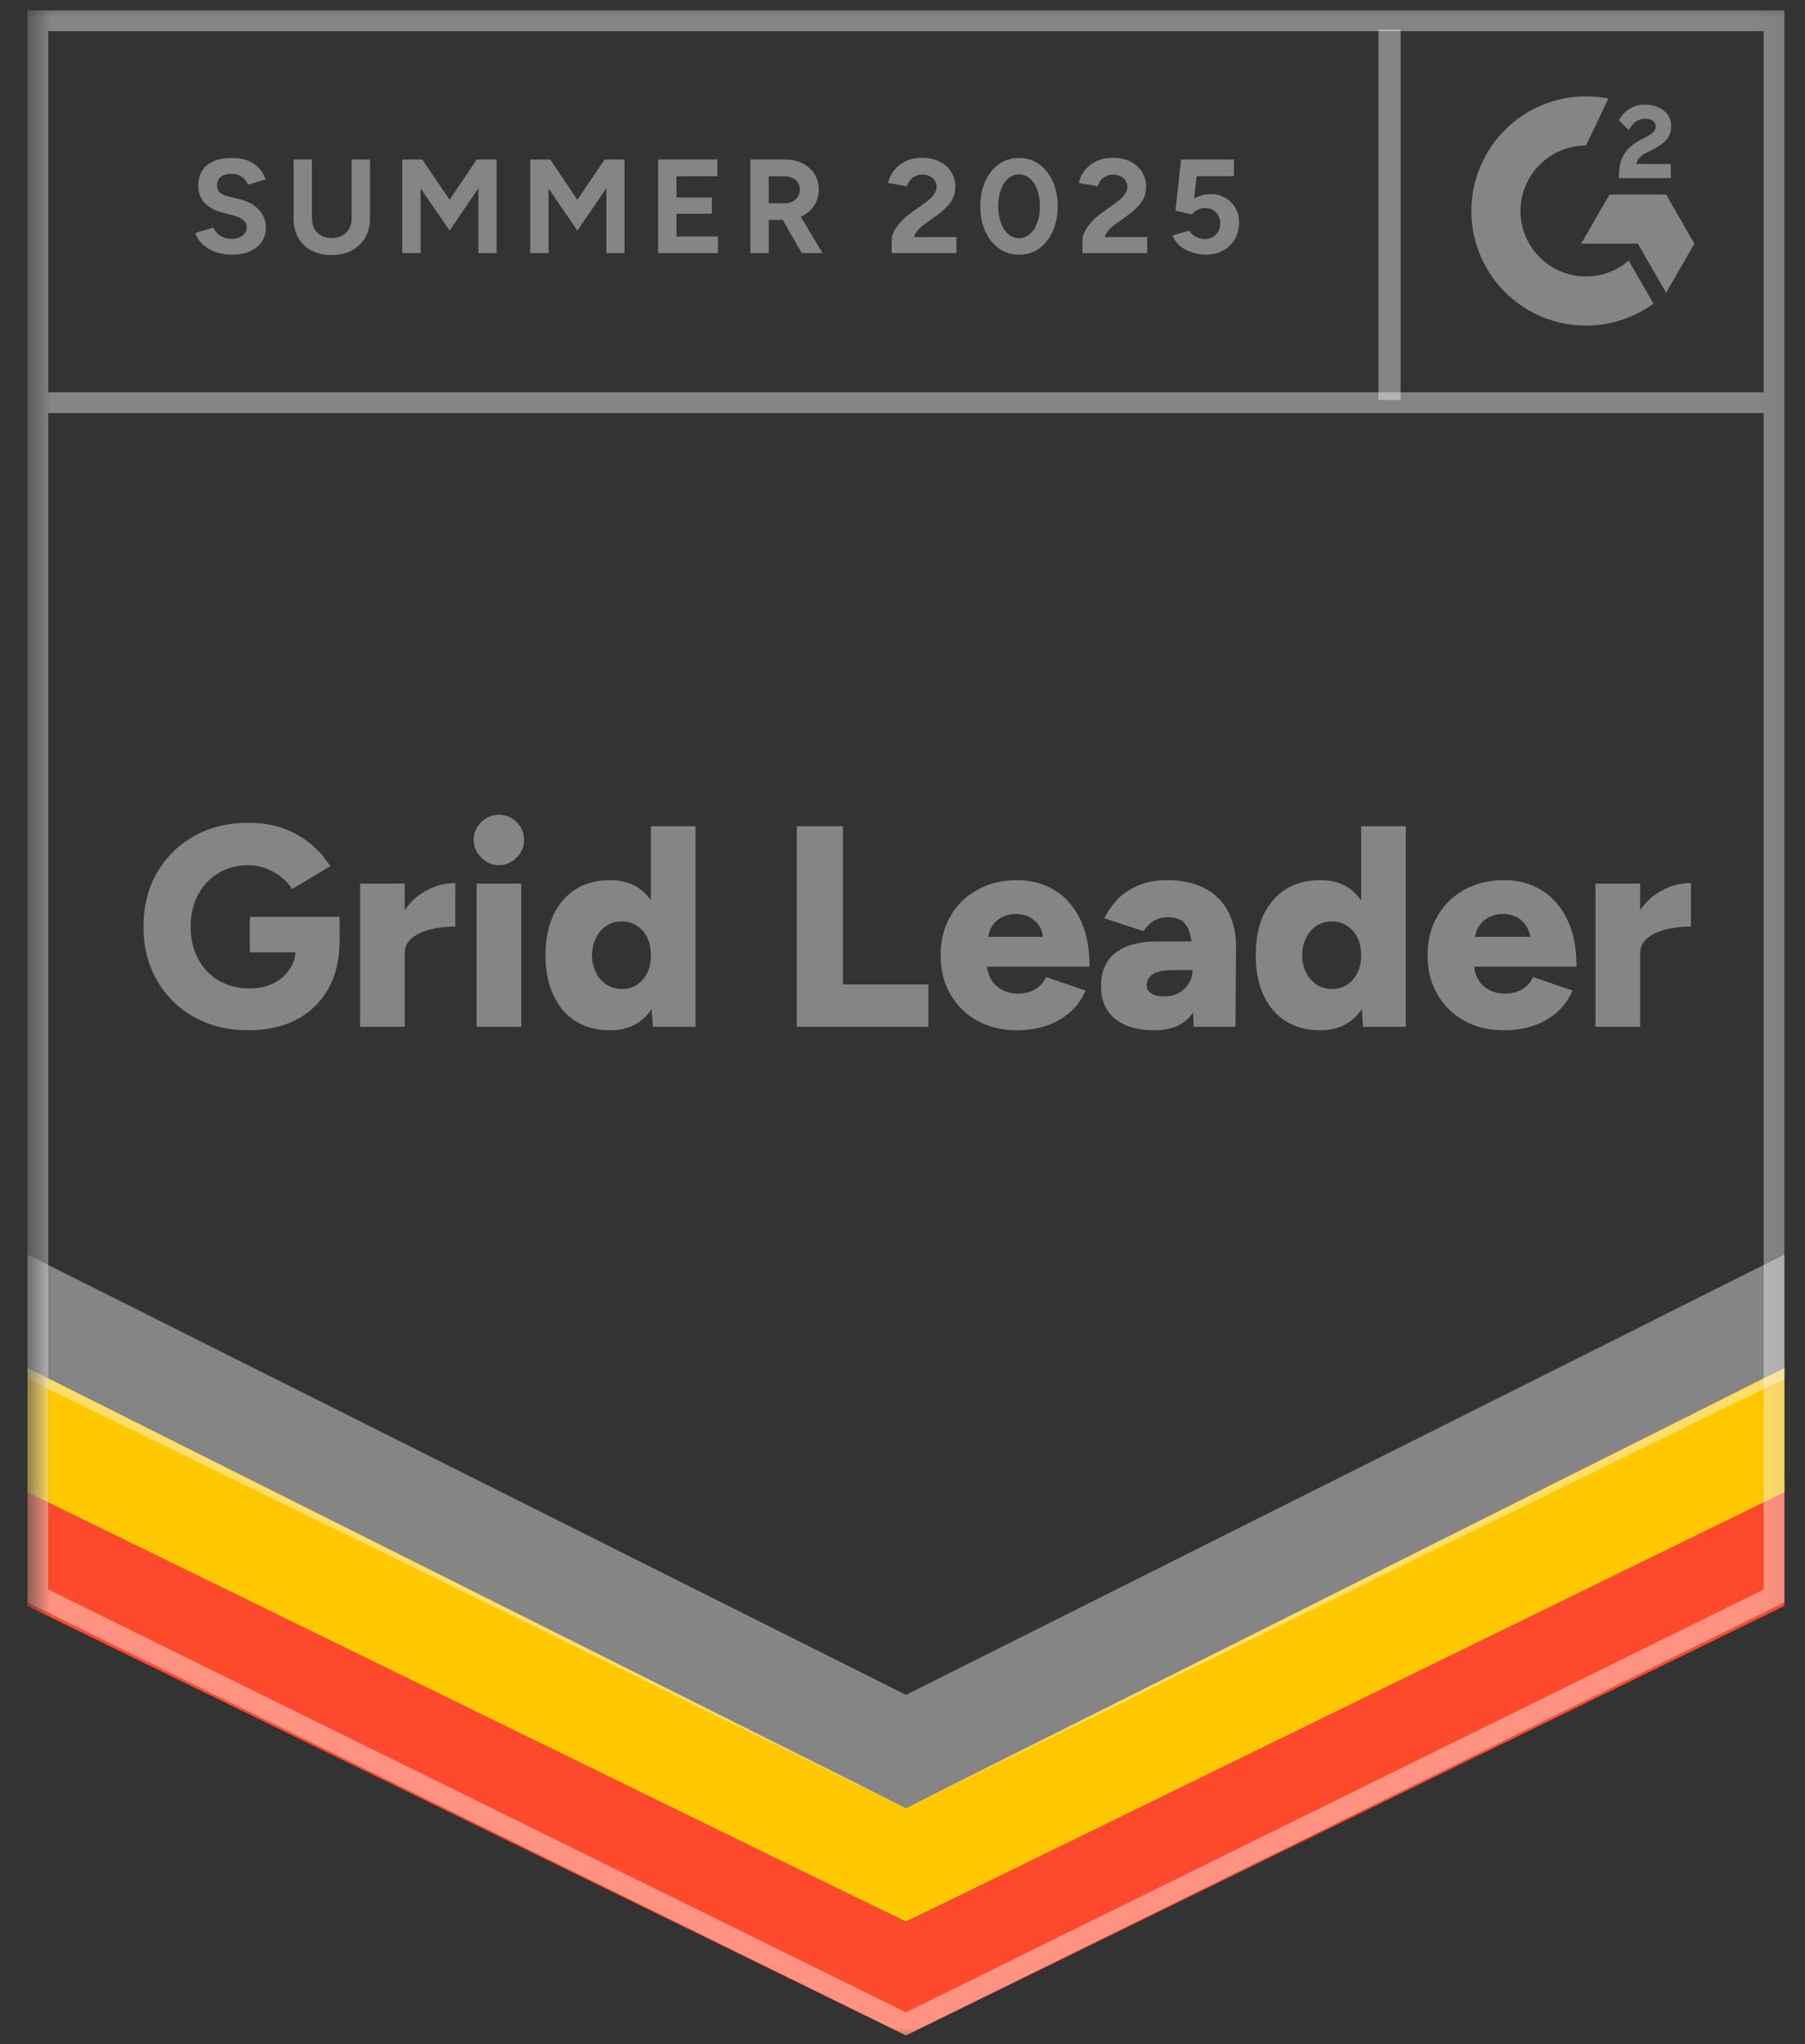 <svg width="53" height="60" viewBox="0 0 53 60" fill="none" xmlns="http://www.w3.org/2000/svg">
<rect x="0" y="0" width="53" height="60" fill="#333333" stroke="none"/>
<g clip-path="url(#clip0_133_78)">
<mask id="mask0_133_78" style="mask-type:luminance" maskUnits="userSpaceOnUse" x="0" y="0" width="53" height="60">
<path d="M52.936 0H0.787V60H52.936V0Z" fill="white"/>
</mask>
<g mask="url(#mask0_133_78)">
<path d="M6.804 7.475C6.665 7.475 6.536 7.458 6.417 7.424C6.297 7.391 6.191 7.344 6.097 7.284C6 7.221 5.922 7.151 5.862 7.077C5.798 7.002 5.759 6.921 5.744 6.835L6.265 6.678C6.299 6.768 6.361 6.845 6.451 6.908C6.536 6.972 6.645 7.006 6.776 7.009C6.914 7.013 7.026 6.983 7.112 6.92C7.202 6.856 7.247 6.776 7.247 6.678C7.247 6.592 7.211 6.52 7.14 6.46C7.073 6.4 6.978 6.355 6.854 6.325L6.501 6.23C6.366 6.196 6.249 6.144 6.148 6.073C6.043 6.006 5.963 5.92 5.907 5.815C5.851 5.714 5.822 5.596 5.822 5.462C5.822 5.2 5.907 4.996 6.075 4.85C6.247 4.708 6.49 4.637 6.804 4.637C6.979 4.637 7.135 4.662 7.269 4.71C7.4 4.763 7.51 4.835 7.6 4.929C7.686 5.022 7.753 5.135 7.802 5.265L7.28 5.422C7.251 5.333 7.193 5.258 7.107 5.198C7.024 5.135 6.918 5.103 6.787 5.103C6.656 5.103 6.555 5.133 6.484 5.192C6.409 5.252 6.372 5.338 6.372 5.45C6.372 5.536 6.4 5.604 6.456 5.652C6.516 5.701 6.596 5.738 6.697 5.764L7.062 5.854C7.297 5.914 7.48 6.019 7.611 6.168C7.742 6.318 7.808 6.484 7.808 6.667C7.808 6.828 7.768 6.968 7.69 7.088C7.611 7.211 7.497 7.306 7.348 7.374C7.198 7.441 7.017 7.475 6.804 7.475ZM9.731 7.486C9.507 7.486 9.31 7.441 9.142 7.351C8.974 7.262 8.845 7.136 8.755 6.976C8.665 6.815 8.621 6.624 8.621 6.404V4.682H9.159V6.404C9.159 6.523 9.183 6.626 9.232 6.712C9.277 6.802 9.344 6.869 9.434 6.914C9.52 6.963 9.622 6.987 9.742 6.987C9.858 6.987 9.961 6.963 10.051 6.914C10.136 6.869 10.204 6.802 10.252 6.712C10.301 6.626 10.325 6.523 10.325 6.404V4.682H10.864V6.404C10.864 6.624 10.817 6.815 10.723 6.976C10.63 7.136 10.499 7.262 10.331 7.351C10.163 7.441 9.963 7.486 9.731 7.486ZM11.811 7.43V4.682H12.4L13.202 5.865L13.998 4.682H14.581V7.43H14.049V5.523L13.202 6.768L12.35 5.529V7.43H11.811ZM15.568 7.43V4.682H16.157L16.953 5.865L17.755 4.682H18.338V7.43H17.806V5.523L16.953 6.768L16.107 5.529V7.43H15.568ZM19.325 7.43V4.682H21.064V5.17L19.864 5.176V5.798H20.901V6.275H19.864V6.942H21.081V7.43H19.325ZM22.034 7.43V4.682H23.054C23.245 4.682 23.415 4.72 23.565 4.794C23.714 4.873 23.832 4.978 23.918 5.108C24 5.239 24.041 5.392 24.041 5.568C24.041 5.74 23.998 5.893 23.912 6.028C23.823 6.163 23.703 6.267 23.553 6.342C23.4 6.417 23.226 6.454 23.032 6.454H22.572V7.43H22.034ZM23.542 7.43L22.909 6.325L23.318 6.034L24.153 7.43H23.542ZM22.572 5.966H23.054C23.137 5.966 23.209 5.949 23.273 5.916C23.337 5.882 23.387 5.835 23.424 5.776C23.465 5.716 23.486 5.647 23.486 5.568C23.486 5.452 23.443 5.357 23.357 5.282C23.271 5.211 23.161 5.176 23.026 5.176H22.572V5.966ZM26.183 7.43V7.032C26.183 6.957 26.208 6.875 26.256 6.785C26.301 6.692 26.366 6.6 26.452 6.51C26.535 6.417 26.632 6.331 26.744 6.252L27.165 5.955C27.221 5.914 27.275 5.869 27.327 5.821C27.376 5.772 27.417 5.718 27.451 5.658C27.484 5.598 27.501 5.542 27.501 5.49C27.501 5.419 27.484 5.357 27.451 5.305C27.417 5.249 27.368 5.206 27.305 5.176C27.245 5.142 27.168 5.125 27.075 5.125C26.996 5.125 26.927 5.142 26.867 5.176C26.804 5.206 26.753 5.247 26.716 5.299C26.675 5.351 26.647 5.407 26.632 5.467L26.077 5.372C26.103 5.241 26.159 5.12 26.245 5.007C26.335 4.895 26.449 4.804 26.587 4.733C26.725 4.665 26.884 4.632 27.064 4.632C27.269 4.632 27.445 4.669 27.591 4.744C27.736 4.815 27.849 4.914 27.927 5.041C28.009 5.168 28.051 5.316 28.051 5.484C28.051 5.652 28.004 5.804 27.91 5.938C27.817 6.069 27.69 6.192 27.529 6.308L27.153 6.578C27.079 6.63 27.013 6.688 26.957 6.751C26.901 6.815 26.86 6.884 26.834 6.959H28.084V7.43H26.183ZM29.924 7.475C29.699 7.475 29.503 7.415 29.335 7.295C29.163 7.172 29.028 7.004 28.931 6.791C28.834 6.578 28.785 6.333 28.785 6.056C28.785 5.779 28.834 5.535 28.931 5.321C29.028 5.108 29.161 4.94 29.329 4.817C29.497 4.697 29.694 4.637 29.918 4.637C30.138 4.637 30.335 4.697 30.507 4.817C30.679 4.94 30.813 5.108 30.91 5.321C31.008 5.535 31.056 5.779 31.056 6.056C31.056 6.333 31.008 6.578 30.91 6.791C30.813 7.004 30.68 7.172 30.512 7.295C30.34 7.415 30.144 7.475 29.924 7.475ZM29.924 6.992C30.039 6.992 30.144 6.951 30.238 6.869C30.331 6.791 30.404 6.68 30.456 6.538C30.509 6.4 30.535 6.239 30.535 6.056C30.535 5.873 30.509 5.71 30.456 5.568C30.404 5.426 30.331 5.316 30.238 5.237C30.144 5.159 30.038 5.12 29.918 5.12C29.798 5.12 29.694 5.159 29.604 5.237C29.51 5.316 29.439 5.426 29.391 5.568C29.338 5.71 29.312 5.873 29.312 6.056C29.312 6.239 29.338 6.4 29.391 6.538C29.439 6.68 29.51 6.791 29.604 6.869C29.697 6.951 29.804 6.992 29.924 6.992ZM31.785 7.43V7.032C31.785 6.957 31.809 6.875 31.858 6.785C31.903 6.692 31.968 6.6 32.054 6.51C32.136 6.417 32.234 6.331 32.346 6.252L32.761 5.955C32.821 5.914 32.875 5.869 32.923 5.821C32.976 5.772 33.019 5.718 33.052 5.658C33.086 5.598 33.103 5.542 33.103 5.49C33.103 5.419 33.086 5.357 33.052 5.305C33.019 5.249 32.97 5.206 32.907 5.176C32.847 5.142 32.77 5.125 32.677 5.125C32.598 5.125 32.529 5.142 32.469 5.176C32.406 5.206 32.355 5.247 32.318 5.299C32.277 5.351 32.249 5.407 32.234 5.467L31.679 5.372C31.705 5.241 31.761 5.12 31.847 5.007C31.933 4.895 32.047 4.804 32.189 4.733C32.327 4.665 32.486 4.632 32.666 4.632C32.871 4.632 33.047 4.669 33.193 4.744C33.338 4.815 33.451 4.914 33.529 5.041C33.611 5.168 33.652 5.316 33.652 5.484C33.652 5.652 33.606 5.804 33.512 5.938C33.419 6.069 33.292 6.192 33.131 6.308L32.755 6.578C32.681 6.63 32.615 6.688 32.559 6.751C32.503 6.815 32.462 6.884 32.436 6.959H33.686V7.43H31.785ZM35.402 7.475C35.275 7.475 35.146 7.454 35.015 7.413C34.884 7.372 34.765 7.31 34.656 7.228C34.551 7.142 34.475 7.037 34.426 6.914L34.914 6.768C34.97 6.854 35.039 6.916 35.122 6.953C35.2 6.994 35.282 7.015 35.368 7.015C35.507 7.015 35.617 6.974 35.699 6.892C35.785 6.809 35.828 6.699 35.828 6.561C35.828 6.43 35.787 6.321 35.705 6.235C35.623 6.149 35.514 6.106 35.38 6.106C35.297 6.106 35.222 6.125 35.155 6.163C35.088 6.2 35.036 6.243 34.998 6.292L34.516 6.185L34.679 4.682H36.232V5.17H35.138L35.06 5.826C35.131 5.789 35.209 5.757 35.295 5.731C35.381 5.708 35.475 5.697 35.576 5.697C35.725 5.697 35.86 5.735 35.98 5.809C36.103 5.88 36.202 5.978 36.277 6.101C36.348 6.224 36.383 6.368 36.383 6.533C36.383 6.72 36.34 6.884 36.254 7.026C36.172 7.168 36.058 7.278 35.912 7.357C35.766 7.435 35.596 7.475 35.402 7.475ZM7.297 30.241C6.692 30.241 6.157 30.11 5.694 29.849C5.234 29.591 4.871 29.232 4.606 28.772C4.344 28.316 4.213 27.791 4.213 27.196C4.213 26.602 4.344 26.076 4.606 25.62C4.871 25.164 5.234 24.805 5.694 24.544C6.157 24.282 6.692 24.151 7.297 24.151C7.675 24.151 8.015 24.206 8.318 24.314C8.624 24.426 8.892 24.578 9.12 24.768C9.351 24.959 9.544 25.177 9.697 25.424L8.576 26.097C8.494 25.962 8.383 25.841 8.245 25.733C8.107 25.628 7.957 25.546 7.796 25.486C7.632 25.426 7.465 25.396 7.297 25.396C6.968 25.396 6.675 25.473 6.417 25.626C6.163 25.776 5.963 25.987 5.817 26.26C5.671 26.533 5.598 26.845 5.598 27.196C5.598 27.551 5.669 27.863 5.811 28.133C5.95 28.405 6.151 28.62 6.417 28.777C6.679 28.934 6.983 29.013 7.331 29.013C7.596 29.013 7.83 28.962 8.032 28.862C8.234 28.761 8.393 28.62 8.508 28.441C8.628 28.262 8.688 28.052 8.688 27.813L9.972 27.594C9.972 28.166 9.858 28.648 9.63 29.041C9.398 29.437 9.084 29.736 8.688 29.938C8.288 30.14 7.824 30.241 7.297 30.241ZM7.336 27.953V26.91H9.972V27.712L9.215 27.953H7.336ZM11.537 27.964C11.537 27.508 11.628 27.129 11.811 26.826C11.995 26.523 12.224 26.297 12.501 26.148C12.778 25.994 13.067 25.918 13.37 25.918V27.196C13.112 27.196 12.869 27.224 12.641 27.28C12.417 27.336 12.234 27.422 12.092 27.538C11.953 27.654 11.884 27.802 11.884 27.981L11.537 27.964ZM10.572 30.14V25.934H11.884V30.14H10.572ZM13.993 30.14V25.934H15.305V30.14H13.993ZM14.649 25.396C14.451 25.396 14.279 25.321 14.133 25.172C13.983 25.026 13.909 24.854 13.909 24.656C13.909 24.45 13.983 24.275 14.133 24.129C14.279 23.987 14.451 23.916 14.649 23.916C14.851 23.916 15.024 23.987 15.17 24.129C15.316 24.275 15.389 24.45 15.389 24.656C15.389 24.854 15.316 25.026 15.17 25.172C15.024 25.321 14.851 25.396 14.649 25.396ZM19.174 30.14L19.112 29.361V24.252H20.424V30.14H19.174ZM17.918 30.241C17.525 30.241 17.189 30.153 16.909 29.977C16.624 29.802 16.406 29.548 16.252 29.215C16.095 28.886 16.017 28.493 16.017 28.037C16.017 27.578 16.095 27.183 16.252 26.854C16.406 26.529 16.624 26.276 16.909 26.097C17.189 25.921 17.525 25.834 17.918 25.834C18.265 25.834 18.559 25.921 18.798 26.097C19.038 26.276 19.215 26.529 19.331 26.854C19.451 27.183 19.51 27.578 19.51 28.037C19.51 28.493 19.451 28.886 19.331 29.215C19.215 29.548 19.038 29.802 18.798 29.977C18.559 30.153 18.265 30.241 17.918 30.241ZM18.265 29.03C18.426 29.03 18.572 28.989 18.703 28.906C18.83 28.82 18.931 28.703 19.006 28.553C19.077 28.407 19.112 28.235 19.112 28.037C19.112 27.843 19.077 27.671 19.006 27.521C18.931 27.372 18.83 27.256 18.703 27.174C18.572 27.088 18.422 27.045 18.254 27.045C18.086 27.045 17.938 27.088 17.811 27.174C17.68 27.256 17.578 27.372 17.503 27.521C17.428 27.671 17.387 27.843 17.38 28.037C17.387 28.235 17.428 28.407 17.503 28.553C17.578 28.703 17.682 28.82 17.817 28.906C17.948 28.989 18.097 29.03 18.265 29.03ZM23.396 30.14V24.252H24.753V28.895H27.26V30.14H23.396ZM29.856 30.241C29.419 30.241 29.032 30.148 28.695 29.961C28.359 29.774 28.095 29.514 27.905 29.181C27.714 28.852 27.619 28.471 27.619 28.037C27.619 27.6 27.716 27.217 27.91 26.888C28.101 26.555 28.366 26.297 28.707 26.114C29.039 25.927 29.428 25.834 29.873 25.834C30.269 25.834 30.628 25.929 30.95 26.119C31.271 26.31 31.525 26.594 31.712 26.972C31.899 27.346 31.993 27.813 31.993 28.374H28.83L28.97 28.217C28.97 28.407 29.009 28.576 29.088 28.721C29.166 28.867 29.277 28.977 29.419 29.052C29.557 29.127 29.714 29.164 29.89 29.164C30.095 29.164 30.271 29.118 30.417 29.024C30.559 28.934 30.658 28.819 30.714 28.677L31.875 29.075C31.763 29.336 31.604 29.555 31.398 29.731C31.193 29.903 30.959 30.032 30.697 30.118C30.432 30.2 30.151 30.241 29.856 30.241ZM29.009 27.667L28.869 27.499H30.753L30.636 27.667C30.636 27.462 30.595 27.297 30.512 27.174C30.43 27.05 30.325 26.961 30.198 26.905C30.075 26.852 29.951 26.826 29.828 26.826C29.709 26.826 29.585 26.852 29.458 26.905C29.331 26.961 29.224 27.05 29.138 27.174C29.052 27.297 29.009 27.462 29.009 27.667ZM35.049 30.14L35.015 29.232V28.049C35.015 27.824 34.995 27.628 34.953 27.46C34.916 27.291 34.847 27.159 34.746 27.062C34.645 26.968 34.494 26.921 34.292 26.921C34.135 26.921 33.996 26.957 33.877 27.028C33.761 27.103 33.66 27.204 33.574 27.331L32.43 26.955C32.527 26.746 32.658 26.557 32.822 26.389C32.987 26.221 33.191 26.086 33.434 25.985C33.673 25.884 33.953 25.834 34.275 25.834C34.712 25.834 35.082 25.916 35.385 26.08C35.688 26.241 35.914 26.467 36.064 26.759C36.217 27.05 36.294 27.396 36.294 27.796L36.277 30.14H35.049ZM33.905 30.241C33.404 30.241 33.017 30.129 32.744 29.905C32.467 29.68 32.329 29.364 32.329 28.957C32.329 28.512 32.473 28.181 32.761 27.964C33.045 27.744 33.445 27.634 33.961 27.634H35.116V28.475H34.46C34.179 28.475 33.978 28.514 33.854 28.592C33.731 28.671 33.669 28.781 33.669 28.923C33.669 29.024 33.714 29.103 33.804 29.159C33.897 29.219 34.026 29.248 34.191 29.248C34.352 29.248 34.494 29.213 34.617 29.142C34.74 29.075 34.837 28.981 34.908 28.862C34.98 28.746 35.015 28.617 35.015 28.475H35.34C35.34 29.035 35.222 29.471 34.987 29.781C34.752 30.088 34.391 30.241 33.905 30.241ZM40.023 30.14L39.967 29.361V24.252H41.279V30.14H40.023ZM38.772 30.241C38.38 30.241 38.041 30.153 37.757 29.977C37.477 29.802 37.258 29.548 37.101 29.215C36.948 28.886 36.871 28.493 36.871 28.037C36.871 27.578 36.948 27.183 37.101 26.854C37.258 26.529 37.477 26.276 37.757 26.097C38.041 25.921 38.38 25.834 38.772 25.834C39.12 25.834 39.413 25.921 39.652 26.097C39.888 26.276 40.066 26.529 40.185 26.854C40.301 27.183 40.359 27.578 40.359 28.037C40.359 28.493 40.301 28.886 40.185 29.215C40.066 29.548 39.888 29.802 39.652 29.977C39.413 30.153 39.12 30.241 38.772 30.241ZM39.114 29.03C39.279 29.03 39.424 28.989 39.551 28.906C39.682 28.82 39.785 28.703 39.86 28.553C39.931 28.407 39.967 28.235 39.967 28.037C39.967 27.843 39.931 27.671 39.86 27.521C39.785 27.372 39.682 27.256 39.551 27.174C39.424 27.088 39.277 27.045 39.108 27.045C38.94 27.045 38.791 27.088 38.66 27.174C38.533 27.256 38.432 27.372 38.357 27.521C38.279 27.671 38.237 27.843 38.234 28.037C38.237 28.235 38.279 28.407 38.357 28.553C38.432 28.703 38.535 28.82 38.666 28.906C38.796 28.989 38.946 29.03 39.114 29.03ZM44.155 30.241C43.718 30.241 43.331 30.148 42.995 29.961C42.658 29.774 42.395 29.514 42.204 29.181C42.013 28.852 41.918 28.471 41.918 28.037C41.918 27.6 42.015 27.217 42.209 26.888C42.4 26.555 42.666 26.297 43.006 26.114C43.338 25.927 43.727 25.834 44.172 25.834C44.568 25.834 44.927 25.929 45.249 26.119C45.57 26.31 45.824 26.594 46.011 26.972C46.198 27.346 46.292 27.813 46.292 28.374H43.129L43.275 28.217C43.275 28.407 43.312 28.576 43.387 28.721C43.465 28.867 43.576 28.977 43.718 29.052C43.856 29.127 44.013 29.164 44.189 29.164C44.398 29.164 44.574 29.118 44.716 29.024C44.858 28.934 44.957 28.819 45.013 28.677L46.174 29.075C46.062 29.336 45.903 29.555 45.697 29.731C45.492 29.903 45.258 30.032 44.996 30.118C44.731 30.2 44.451 30.241 44.155 30.241ZM43.303 27.667L43.168 27.499H45.052L44.94 27.667C44.94 27.462 44.897 27.297 44.811 27.174C44.729 27.05 44.626 26.961 44.503 26.905C44.38 26.852 44.254 26.826 44.127 26.826C44.004 26.826 43.88 26.852 43.757 26.905C43.63 26.961 43.523 27.05 43.438 27.174C43.348 27.297 43.303 27.462 43.303 27.667ZM47.817 27.964C47.817 27.508 47.907 27.129 48.086 26.826C48.269 26.523 48.499 26.297 48.776 26.148C49.056 25.994 49.348 25.918 49.651 25.918V27.196C49.393 27.196 49.15 27.224 48.922 27.28C48.694 27.336 48.51 27.422 48.372 27.538C48.23 27.654 48.159 27.802 48.159 27.981L47.817 27.964ZM46.847 30.14V25.934H48.159V30.14H46.847Z" fill="white" fill-opacity="0.4"/>
<mask id="mask1_133_78" style="mask-type:luminance" maskUnits="userSpaceOnUse" x="40" y="-1" width="13" height="14">
<path d="M40.62 0.304H52.395V12.08H40.62V0.304Z" fill="white"/>
<path d="M52.831 -0.13V12.515H40.185V-0.13H52.831ZM41.054 11.645H51.96V0.739H41.054V11.645Z" fill="white"/>
</mask>
<g mask="url(#mask1_133_78)">
<path fill-rule="evenodd" clip-rule="evenodd" d="M49.059 4.814H48.053C48.081 4.656 48.178 4.568 48.375 4.468L48.561 4.374C48.892 4.204 49.069 4.013 49.069 3.701C49.072 3.611 49.053 3.521 49.013 3.44C48.974 3.359 48.914 3.29 48.841 3.237C48.692 3.125 48.509 3.07 48.3 3.07C48.137 3.068 47.978 3.114 47.84 3.201C47.709 3.279 47.603 3.394 47.536 3.531L47.828 3.823C47.941 3.595 48.105 3.483 48.321 3.483C48.503 3.483 48.616 3.577 48.616 3.707C48.616 3.816 48.561 3.907 48.351 4.013L48.233 4.071C47.974 4.202 47.795 4.35 47.692 4.52C47.588 4.687 47.536 4.902 47.536 5.16V5.229H49.059V4.814ZM48.922 5.711H47.259L46.427 7.152H48.09L48.922 8.593L49.754 7.152L48.922 5.711Z" fill="white" fill-opacity="0.4"/>
<path fill-rule="evenodd" clip-rule="evenodd" d="M46.569 8.115C46.059 8.115 45.57 7.912 45.209 7.552C44.849 7.191 44.646 6.703 44.645 6.193C44.646 5.683 44.849 5.195 45.21 4.834C45.57 4.474 46.059 4.272 46.569 4.271L47.227 2.894C46.739 2.796 46.235 2.808 45.752 2.929C45.269 3.05 44.819 3.276 44.434 3.591C44.05 3.907 43.739 4.304 43.526 4.754C43.313 5.204 43.203 5.695 43.203 6.193C43.203 6.635 43.29 7.072 43.459 7.48C43.629 7.889 43.877 8.26 44.189 8.572C44.502 8.884 44.873 9.132 45.281 9.301C45.689 9.47 46.127 9.557 46.569 9.557C47.281 9.558 47.975 9.332 48.551 8.912L47.822 7.649C47.474 7.95 47.029 8.115 46.569 8.115Z" fill="white" fill-opacity="0.4"/>
</g>
<path d="M0.807 47.138V43.493L26.601 56.414L52.395 43.493V47.138L26.601 59.744L0.807 47.138Z" fill="#FF492C"/>
<path d="M0.807 43.799V40.154L26.601 53.075L52.395 40.154V43.799L26.601 56.405L0.807 43.799Z" fill="#FFC800"/>
<path d="M0.807 40.471V36.826L26.601 49.748L52.395 36.826V40.471L26.601 53.077L0.807 40.471Z" fill="white" fill-opacity="0.4"/>
<path d="M52.395 0.304V47.034L52.225 47.118L26.735 59.677L26.601 59.744L0.976 47.118L0.806 47.034V0.304H52.395ZM1.416 46.655L26.6 59.065L51.787 46.655V12.123H1.416V46.655ZM1.416 11.515H51.787V0.914H1.416V11.515Z" fill="white" fill-opacity="0.4"/>
<path d="M41.127 0.87V11.739H40.475V0.87H41.127Z" fill="white" fill-opacity="0.4"/>
</g>
</g>
<defs>
<clipPath id="clip0_133_78">
<rect width="53" height="60" fill="white"/>
</clipPath>
</defs>
</svg>
